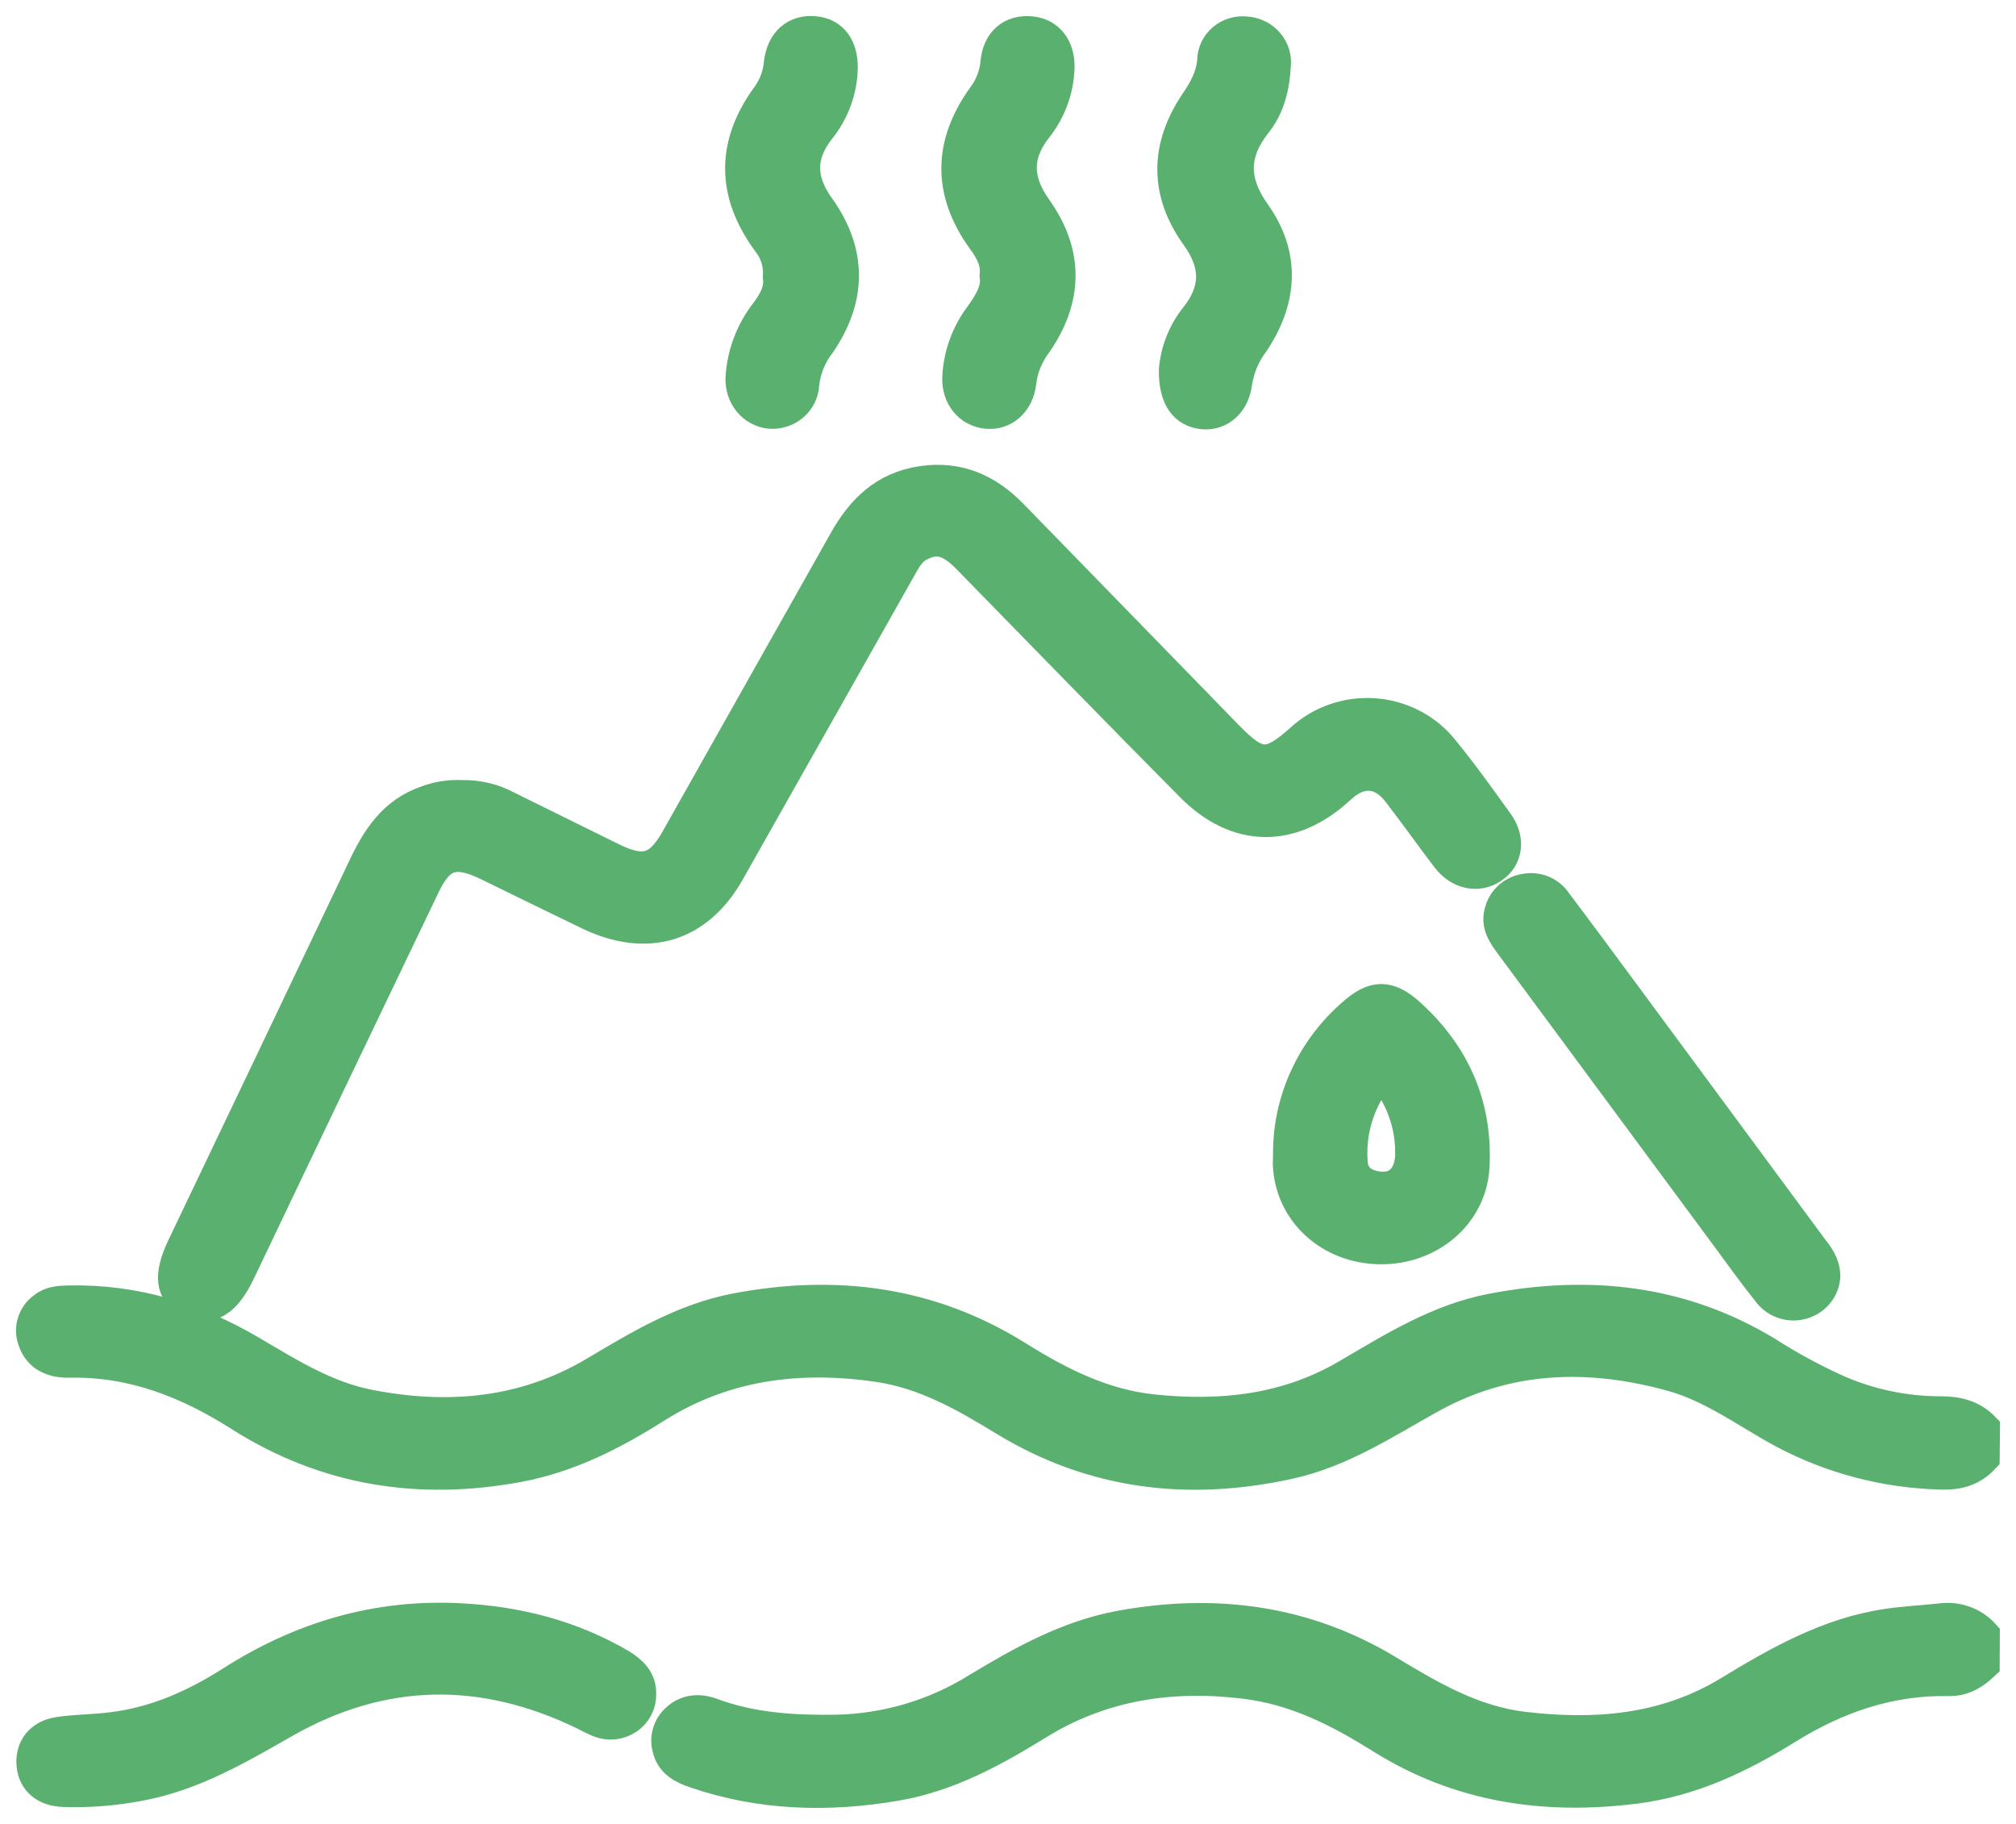 <svg width="63" height="57" viewBox="0 0 63 57" fill="none" xmlns="http://www.w3.org/2000/svg">
<path d="M61.99 45.556C61.634 45.943 61.195 46.071 60.658 46.051C58.926 46.009 57.23 45.563 55.714 44.752C54.577 44.136 53.525 43.336 52.25 42.983C49.632 42.259 47.08 42.339 44.663 43.691C43.257 44.476 41.905 45.368 40.284 45.724C37.128 46.417 34.143 46.057 31.379 44.367C30.151 43.617 28.907 42.903 27.435 42.689C24.959 42.33 22.619 42.626 20.477 43.982C19.16 44.815 17.782 45.522 16.21 45.818C13.093 46.398 10.177 45.935 7.503 44.236C5.878 43.204 4.148 42.512 2.16 42.555C1.656 42.566 1.206 42.383 1.047 41.859C0.986 41.683 0.984 41.494 1.042 41.317C1.099 41.141 1.212 40.986 1.365 40.876C1.596 40.689 1.869 40.678 2.149 40.672C4.216 40.628 6.096 41.209 7.847 42.239C9.016 42.926 10.167 43.658 11.538 43.926C14.017 44.408 16.389 44.197 18.59 42.891C19.978 42.067 21.363 41.228 22.991 40.916C26.112 40.319 29.06 40.699 31.778 42.395C33.084 43.211 34.445 43.909 36.033 44.076C38.177 44.299 40.226 44.076 42.108 42.969C43.54 42.131 44.941 41.248 46.609 40.926C49.631 40.343 52.523 40.642 55.197 42.258C55.924 42.724 56.688 43.137 57.48 43.49C58.483 43.918 59.566 44.138 60.661 44.136C61.189 44.136 61.636 44.256 62 44.632L61.99 45.556Z" fill="#5AB16F"/>
<path d="M61.99 52.015C61.684 52.303 61.354 52.514 60.892 52.505C59.044 52.471 57.393 53.047 55.85 54.004C54.387 54.913 52.854 55.649 51.097 55.87C48.268 56.225 45.607 55.834 43.174 54.307C41.868 53.489 40.515 52.79 38.929 52.594C36.606 52.306 34.427 52.634 32.428 53.87C31.051 54.719 29.636 55.5 28.001 55.78C25.878 56.142 23.777 56.088 21.724 55.383C21.337 55.25 20.989 55.075 20.887 54.642C20.841 54.483 20.84 54.315 20.886 54.156C20.931 53.996 21.02 53.852 21.143 53.739C21.462 53.44 21.853 53.417 22.257 53.568C23.502 54.03 24.801 54.104 26.116 54.087C27.692 54.057 29.228 53.602 30.552 52.773C31.956 51.928 33.378 51.129 35.032 50.828C37.993 50.291 40.793 50.662 43.379 52.226C44.696 53.022 46.021 53.805 47.605 53.993C49.86 54.26 52.038 54.087 54.028 52.879C55.578 51.938 57.151 51.038 59.005 50.771C59.553 50.693 60.108 50.664 60.659 50.605C60.906 50.572 61.158 50.6 61.391 50.685C61.624 50.77 61.832 50.91 61.995 51.092L61.99 52.015Z" fill="#5AB16F"/>
<path d="M14.44 24.879C14.941 24.868 15.436 24.989 15.872 25.229C16.95 25.761 18.028 26.293 19.105 26.825C20.116 27.324 20.604 27.182 21.145 26.224C22.895 23.121 24.644 20.017 26.393 16.91C26.931 15.951 27.637 15.236 28.814 15.062C29.96 14.895 30.863 15.313 31.63 16.1C33.876 18.408 36.121 20.715 38.367 23.021C39.321 23.996 39.667 24.002 40.672 23.102C40.973 22.828 41.329 22.616 41.718 22.482C42.108 22.347 42.522 22.292 42.934 22.32C43.346 22.348 43.748 22.459 44.114 22.645C44.48 22.831 44.802 23.088 45.06 23.401C45.677 24.152 46.242 24.942 46.809 25.735C47.174 26.245 47.081 26.814 46.631 27.114C46.181 27.415 45.607 27.299 45.229 26.806C44.709 26.127 44.216 25.427 43.694 24.751C43.172 24.075 42.501 24.038 41.873 24.623C40.37 26.022 38.659 26.01 37.221 24.552C34.882 22.193 32.57 19.813 30.25 17.439C29.677 16.857 29.268 16.766 28.733 17.043C28.433 17.197 28.29 17.473 28.138 17.744C26.349 20.913 24.559 24.082 22.769 27.252C21.797 28.965 20.21 29.436 18.394 28.559C17.346 28.054 16.303 27.54 15.258 27.031C14.213 26.523 13.728 26.684 13.256 27.669C11.324 31.694 9.398 35.722 7.478 39.751C7.042 40.666 6.559 40.967 5.934 40.675C5.349 40.397 5.287 39.865 5.714 38.968C7.598 35.028 9.478 31.086 11.354 27.142C11.788 26.218 12.295 25.406 13.341 25.047C13.691 24.916 14.066 24.859 14.44 24.879Z" fill="#5AB16F"/>
<path d="M20.006 52.945C20.01 53.094 19.976 53.241 19.906 53.374C19.837 53.506 19.734 53.62 19.608 53.705C19.482 53.789 19.336 53.842 19.183 53.859C19.031 53.875 18.877 53.855 18.734 53.799C18.571 53.731 18.412 53.654 18.257 53.569C15.092 52.029 11.961 52.069 8.893 53.813C7.462 54.631 6.031 55.474 4.361 55.783C3.583 55.933 2.789 55.996 1.996 55.971C1.416 55.951 1.066 55.654 1.017 55.162C0.966 54.642 1.262 54.238 1.847 54.153C2.432 54.069 2.993 54.079 3.561 53.999C4.907 53.825 6.106 53.283 7.23 52.568C9.399 51.181 11.758 50.469 14.369 50.603C16.161 50.694 17.85 51.124 19.396 52.03C19.738 52.244 20.019 52.497 20.006 52.945Z" fill="#5AB16F"/>
<path d="M57.01 39.89C56.998 40.078 56.928 40.258 56.808 40.407C56.688 40.555 56.525 40.665 56.34 40.722C56.155 40.78 55.956 40.781 55.77 40.727C55.584 40.672 55.419 40.565 55.297 40.418C54.82 39.825 54.384 39.212 53.934 38.603C51.697 35.577 49.46 32.551 47.223 29.526C46.989 29.208 46.758 28.895 46.895 28.472C46.942 28.303 47.037 28.151 47.169 28.033C47.302 27.915 47.467 27.836 47.644 27.806C47.83 27.767 48.024 27.784 48.2 27.855C48.376 27.927 48.524 28.049 48.626 28.205C49.316 29.119 49.995 30.04 50.675 30.96C52.647 33.63 54.619 36.301 56.59 38.971C56.785 39.227 57.007 39.483 57.01 39.89Z" fill="#5AB16F"/>
<path d="M40.283 35.984C40.289 35.176 40.469 34.378 40.812 33.641C41.154 32.904 41.651 32.243 42.271 31.703C42.929 31.109 43.384 31.1 44.033 31.684C45.464 32.975 46.154 34.581 46.046 36.475C45.962 37.942 44.674 39.033 43.117 39.01C41.56 38.987 40.337 37.87 40.276 36.391C40.278 36.254 40.283 36.12 40.283 35.984ZM44.099 35.975C44.092 35.241 43.871 34.524 43.463 33.906C43.25 33.562 43.074 33.597 42.865 33.915C42.393 34.634 42.174 35.482 42.242 36.332C42.272 36.761 42.535 36.996 42.937 37.086C43.664 37.244 44.112 36.81 44.104 35.975H44.099Z" fill="#5AB16F"/>
<path d="M31.113 8.612C31.164 8.15 30.954 7.811 30.711 7.477C29.642 5.992 29.66 4.511 30.72 3.032C30.956 2.722 31.1 2.355 31.137 1.972C31.193 1.305 31.614 0.951 32.218 1.009C32.764 1.062 33.101 1.49 33.079 2.128C33.056 2.806 32.814 3.46 32.387 3.998C31.717 4.852 31.76 5.665 32.387 6.539C33.368 7.925 33.341 9.34 32.374 10.732C32.105 11.09 31.936 11.51 31.883 11.95C31.818 12.566 31.36 12.956 30.832 12.9C30.304 12.845 29.92 12.401 29.946 11.789C29.979 11.094 30.223 10.424 30.647 9.862C30.914 9.483 31.181 9.093 31.113 8.612Z" fill="#5AB16F"/>
<path d="M36.714 11.563C36.765 10.953 37 10.371 37.39 9.89C38.053 9.036 38.026 8.235 37.39 7.355C36.42 6.001 36.436 4.591 37.371 3.208C37.646 2.802 37.873 2.397 37.912 1.89C37.913 1.765 37.942 1.641 37.996 1.527C38.051 1.413 38.129 1.311 38.227 1.228C38.325 1.146 38.439 1.084 38.563 1.047C38.688 1.011 38.818 1 38.947 1.015C39.076 1.024 39.203 1.058 39.318 1.116C39.434 1.173 39.536 1.252 39.62 1.349C39.703 1.445 39.765 1.557 39.803 1.677C39.841 1.798 39.853 1.924 39.839 2.049C39.804 2.688 39.664 3.316 39.252 3.835C38.503 4.781 38.495 5.667 39.212 6.676C40.136 7.975 40.055 9.352 39.173 10.681C38.891 11.052 38.706 11.484 38.634 11.939C38.559 12.584 38.125 12.956 37.602 12.917C37.032 12.862 36.705 12.438 36.714 11.563Z" fill="#5AB16F"/>
<path d="M24.34 8.657C24.372 8.248 24.243 7.843 23.979 7.523C22.88 6.005 22.887 4.492 24 2.984C24.213 2.683 24.34 2.333 24.37 1.969C24.454 1.297 24.874 0.949 25.461 1.006C26.011 1.06 26.312 1.468 26.306 2.131C26.289 2.828 26.039 3.502 25.593 4.05C24.957 4.873 24.992 5.65 25.593 6.486C26.59 7.882 26.587 9.313 25.614 10.734C25.328 11.103 25.151 11.541 25.102 12C25.097 12.126 25.067 12.249 25.012 12.362C24.957 12.476 24.88 12.578 24.783 12.662C24.687 12.746 24.575 12.81 24.452 12.851C24.33 12.892 24.2 12.909 24.071 12.9C23.54 12.852 23.141 12.376 23.173 11.791C23.219 11.057 23.487 10.352 23.944 9.765C24.189 9.435 24.396 9.088 24.34 8.657Z" fill="#5AB16F"/>
<path d="M61.99 45.556C61.634 45.943 61.195 46.071 60.658 46.051C58.926 46.009 57.23 45.563 55.714 44.752C54.577 44.136 53.525 43.336 52.25 42.983C49.632 42.259 47.08 42.339 44.663 43.691C43.257 44.476 41.905 45.368 40.284 45.724C37.128 46.417 34.143 46.057 31.379 44.367C30.151 43.617 28.907 42.903 27.435 42.689C24.959 42.33 22.619 42.626 20.477 43.982C19.16 44.815 17.782 45.522 16.21 45.818C13.093 46.398 10.177 45.935 7.503 44.236C5.878 43.204 4.148 42.512 2.16 42.555C1.656 42.566 1.206 42.383 1.047 41.859C0.986 41.683 0.984 41.494 1.042 41.317C1.099 41.141 1.212 40.986 1.365 40.876C1.596 40.689 1.869 40.678 2.149 40.672C4.216 40.628 6.096 41.209 7.847 42.239C9.016 42.926 10.167 43.658 11.538 43.926C14.017 44.408 16.389 44.197 18.59 42.891C19.978 42.067 21.363 41.228 22.991 40.916C26.112 40.319 29.06 40.699 31.778 42.395C33.084 43.211 34.445 43.909 36.033 44.076C38.177 44.299 40.226 44.076 42.108 42.969C43.54 42.131 44.941 41.248 46.609 40.926C49.631 40.343 52.523 40.642 55.197 42.258C55.924 42.724 56.688 43.137 57.48 43.49C58.483 43.918 59.566 44.138 60.661 44.136C61.189 44.136 61.636 44.256 62 44.632L61.99 45.556Z" stroke="#5AB16F"/>
<path d="M61.99 52.015C61.684 52.303 61.354 52.514 60.892 52.505C59.044 52.471 57.393 53.047 55.85 54.004C54.387 54.913 52.854 55.649 51.097 55.87C48.268 56.225 45.607 55.834 43.174 54.307C41.868 53.489 40.515 52.79 38.929 52.594C36.606 52.306 34.427 52.634 32.428 53.87C31.051 54.719 29.636 55.5 28.001 55.78C25.878 56.142 23.777 56.088 21.724 55.383C21.337 55.25 20.989 55.075 20.887 54.642C20.841 54.483 20.84 54.315 20.886 54.156C20.931 53.996 21.02 53.852 21.143 53.739C21.462 53.44 21.853 53.417 22.257 53.568C23.502 54.03 24.801 54.104 26.116 54.087C27.692 54.057 29.228 53.602 30.552 52.773C31.956 51.928 33.378 51.129 35.032 50.828C37.993 50.291 40.793 50.662 43.379 52.226C44.696 53.022 46.021 53.805 47.605 53.993C49.86 54.26 52.038 54.087 54.028 52.879C55.578 51.938 57.151 51.038 59.005 50.771C59.553 50.693 60.108 50.664 60.659 50.605C60.906 50.572 61.158 50.6 61.391 50.685C61.624 50.77 61.832 50.91 61.995 51.092L61.99 52.015Z" stroke="#5AB16F"/>
<path d="M14.44 24.879C14.941 24.868 15.436 24.989 15.872 25.229C16.95 25.761 18.028 26.293 19.105 26.825C20.116 27.324 20.604 27.182 21.145 26.224C22.895 23.121 24.644 20.017 26.393 16.91C26.931 15.951 27.637 15.236 28.814 15.062C29.96 14.895 30.863 15.313 31.63 16.1C33.876 18.408 36.121 20.715 38.367 23.021C39.321 23.996 39.667 24.002 40.672 23.102C40.973 22.828 41.329 22.616 41.718 22.482C42.108 22.347 42.522 22.292 42.934 22.32C43.346 22.348 43.748 22.459 44.114 22.645C44.48 22.831 44.802 23.088 45.06 23.401C45.677 24.152 46.242 24.942 46.809 25.735C47.174 26.245 47.081 26.814 46.631 27.114C46.181 27.415 45.607 27.299 45.229 26.806C44.709 26.127 44.216 25.427 43.694 24.751C43.172 24.075 42.501 24.038 41.873 24.623C40.37 26.022 38.659 26.01 37.221 24.552C34.882 22.193 32.57 19.813 30.25 17.439C29.677 16.857 29.268 16.766 28.733 17.043C28.433 17.197 28.29 17.473 28.138 17.744C26.349 20.913 24.559 24.082 22.769 27.252C21.797 28.965 20.21 29.436 18.394 28.559C17.346 28.054 16.303 27.54 15.258 27.031C14.213 26.523 13.728 26.684 13.256 27.669C11.324 31.694 9.398 35.722 7.478 39.751C7.042 40.666 6.559 40.967 5.934 40.675C5.349 40.397 5.287 39.865 5.714 38.968C7.598 35.028 9.478 31.086 11.354 27.142C11.788 26.218 12.295 25.406 13.341 25.047C13.691 24.916 14.066 24.859 14.44 24.879Z" stroke="#5AB16F"/>
<path d="M20.006 52.945C20.01 53.094 19.976 53.241 19.906 53.374C19.837 53.506 19.734 53.62 19.608 53.705C19.482 53.789 19.336 53.842 19.183 53.859C19.031 53.875 18.877 53.855 18.734 53.799C18.571 53.731 18.412 53.654 18.257 53.569C15.092 52.029 11.961 52.069 8.893 53.813C7.462 54.631 6.031 55.474 4.361 55.783C3.583 55.933 2.789 55.996 1.996 55.971C1.416 55.951 1.066 55.654 1.017 55.162C0.966 54.642 1.262 54.238 1.847 54.153C2.432 54.069 2.993 54.079 3.561 53.999C4.907 53.825 6.106 53.283 7.23 52.568C9.399 51.181 11.758 50.469 14.369 50.603C16.161 50.694 17.85 51.124 19.396 52.03C19.738 52.244 20.019 52.497 20.006 52.945Z" stroke="#5AB16F"/>
<path d="M57.01 39.89C56.998 40.078 56.928 40.258 56.808 40.407C56.688 40.555 56.525 40.665 56.34 40.722C56.155 40.78 55.956 40.781 55.77 40.727C55.584 40.672 55.419 40.565 55.297 40.418C54.82 39.825 54.384 39.212 53.934 38.603C51.697 35.577 49.46 32.551 47.223 29.526C46.989 29.208 46.758 28.895 46.895 28.472C46.942 28.303 47.037 28.151 47.169 28.033C47.302 27.915 47.467 27.836 47.644 27.806C47.83 27.767 48.024 27.784 48.2 27.855C48.376 27.927 48.524 28.049 48.626 28.205C49.316 29.119 49.995 30.04 50.675 30.96C52.647 33.63 54.619 36.301 56.59 38.971C56.785 39.227 57.007 39.483 57.01 39.89Z" stroke="#5AB16F"/>
<path d="M40.283 35.984C40.289 35.176 40.469 34.378 40.812 33.641C41.154 32.904 41.651 32.243 42.271 31.703C42.929 31.109 43.384 31.1 44.033 31.684C45.464 32.975 46.154 34.581 46.046 36.475C45.962 37.942 44.674 39.033 43.117 39.01C41.56 38.987 40.337 37.87 40.276 36.391C40.278 36.254 40.283 36.12 40.283 35.984ZM44.099 35.975C44.092 35.241 43.871 34.524 43.463 33.906C43.25 33.562 43.074 33.597 42.865 33.915C42.393 34.634 42.174 35.482 42.242 36.332C42.272 36.761 42.535 36.996 42.937 37.086C43.664 37.244 44.112 36.81 44.104 35.975H44.099Z" stroke="#5AB16F"/>
<path d="M31.113 8.612C31.164 8.15 30.954 7.811 30.711 7.477C29.642 5.992 29.66 4.511 30.72 3.032C30.956 2.722 31.1 2.355 31.137 1.972C31.193 1.305 31.614 0.951 32.218 1.009C32.764 1.062 33.101 1.49 33.079 2.128C33.056 2.806 32.814 3.46 32.387 3.998C31.717 4.852 31.76 5.665 32.387 6.539C33.368 7.925 33.341 9.34 32.374 10.732C32.105 11.09 31.936 11.51 31.883 11.95C31.818 12.566 31.36 12.956 30.832 12.9C30.304 12.845 29.92 12.401 29.946 11.789C29.979 11.094 30.223 10.424 30.647 9.862C30.914 9.483 31.181 9.093 31.113 8.612Z" stroke="#5AB16F"/>
<path d="M36.714 11.563C36.765 10.953 37 10.371 37.39 9.89C38.053 9.036 38.026 8.235 37.39 7.355C36.42 6.001 36.436 4.591 37.371 3.208C37.646 2.802 37.873 2.397 37.912 1.89C37.913 1.765 37.942 1.641 37.996 1.527C38.051 1.413 38.129 1.311 38.227 1.228C38.325 1.146 38.439 1.084 38.563 1.047C38.688 1.011 38.818 1 38.947 1.015C39.076 1.024 39.203 1.058 39.318 1.116C39.434 1.173 39.536 1.252 39.62 1.349C39.703 1.445 39.765 1.557 39.803 1.677C39.841 1.798 39.853 1.924 39.839 2.049C39.804 2.688 39.664 3.316 39.252 3.835C38.503 4.781 38.495 5.667 39.212 6.676C40.136 7.975 40.055 9.352 39.173 10.681C38.891 11.052 38.706 11.484 38.634 11.939C38.559 12.584 38.125 12.956 37.602 12.917C37.032 12.862 36.705 12.438 36.714 11.563Z" stroke="#5AB16F"/>
<path d="M24.34 8.657C24.372 8.248 24.243 7.843 23.979 7.523C22.88 6.005 22.887 4.492 24 2.984C24.213 2.683 24.34 2.333 24.37 1.969C24.454 1.297 24.874 0.949 25.461 1.006C26.011 1.06 26.312 1.468 26.306 2.131C26.289 2.828 26.039 3.502 25.593 4.05C24.957 4.873 24.992 5.65 25.593 6.486C26.59 7.882 26.587 9.313 25.614 10.734C25.328 11.103 25.151 11.541 25.102 12C25.097 12.126 25.067 12.249 25.012 12.362C24.957 12.476 24.88 12.578 24.783 12.662C24.687 12.746 24.575 12.81 24.452 12.851C24.33 12.892 24.2 12.909 24.071 12.9C23.54 12.852 23.141 12.376 23.173 11.791C23.219 11.057 23.487 10.352 23.944 9.765C24.189 9.435 24.396 9.088 24.34 8.657Z" stroke="#5AB16F"/>
</svg>
